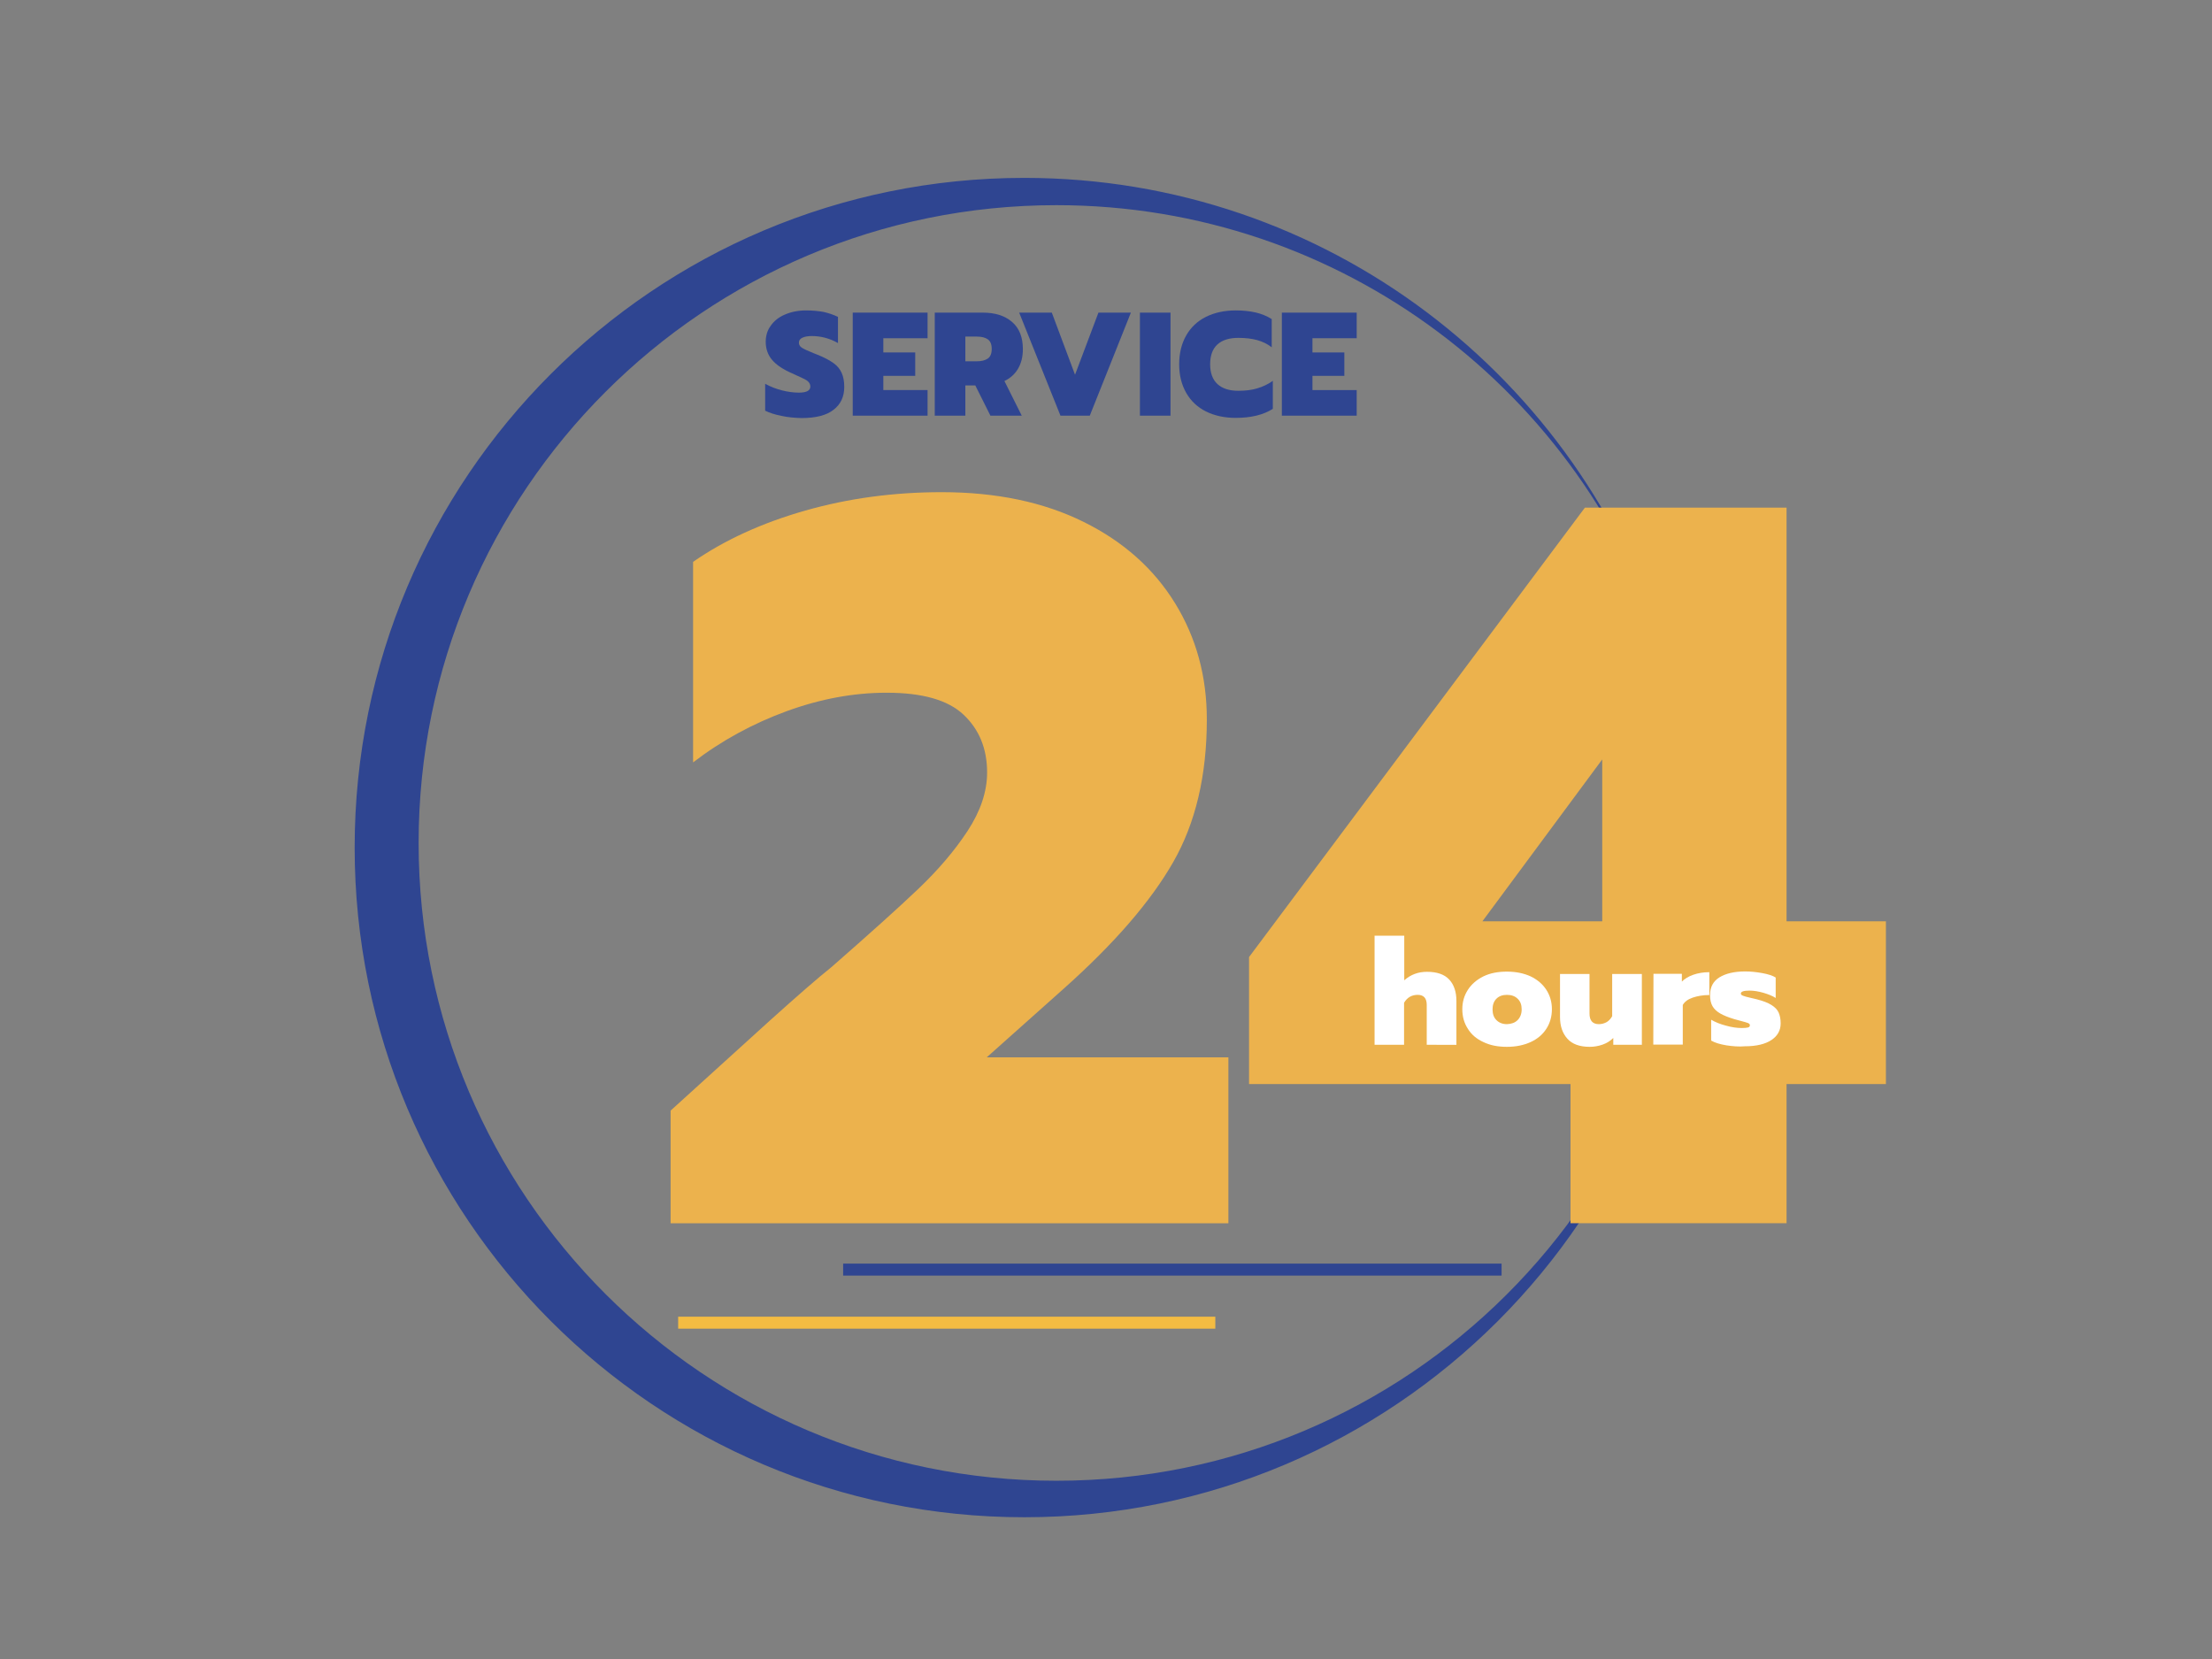 <?xml version="1.0" encoding="utf-8"?>
<!-- Generator: Adobe Illustrator 26.0.3, SVG Export Plug-In . SVG Version: 6.00 Build 0)  -->
<svg version="1.1" id="Layer_1" xmlns="http://www.w3.org/2000/svg" xmlns:xlink="http://www.w3.org/1999/xlink" x="0px" y="0px"
	 viewBox="0 0 1200 900" style="enable-background:new 0 0 1200 900;" xml:space="preserve">
<rect x="0" y="0" width="1200" height="900" fill="#808080" stroke="none"/>
<style type="text/css">
	.st0{fill:#2F4591;}
	.st1{fill:#ECB24D;}
	.st2{fill:#FFFFFF;}
	.st3{fill:#F4BC42;}
</style>
<path class="st0" d="M573.1,803.3c-191.1,0-346-154.9-346-346s154.9-346,346-346c155.1,0,286.4,102.1,330.3,242.8
	C858.1,205,719.6,96.5,555.7,96.5c-200.7,0-363.3,162.7-363.3,363.3s162.7,363.3,363.3,363.3S919,660.4,919,459.8c0-0.4,0-0.9,0-1.3
	C918.3,649.1,763.7,803.3,573.1,803.3z"/>
<g>
	<path class="st1" d="M363.8,602.5l53.9-48.9c14.8-13.3,25.9-23,33.3-28.9c20.7-18.1,36.5-32.3,47.2-42.5s19.6-20.6,26.7-31.4
		c7-10.7,10.6-21.3,10.6-31.7c0-13-4.3-23.4-12.8-31.4s-22.4-11.9-41.7-11.9c-17.8,0-35.8,3.3-54.2,10
		c-18.3,6.7-35.3,15.9-50.8,27.8V304.8c17-11.8,37.3-21.1,60.8-27.8c23.5-6.7,48.2-10,74.1-10c29.6,0,55.3,5.4,76.9,16.1
		c21.7,10.7,38.2,25.5,49.7,44.2s17.2,39.7,17.2,63c0,30.4-6.1,56.2-18.3,77.5c-12.2,21.3-32,44.2-59.4,68.6l-41.7,37.2h131.1v90
		H363.8V602.5z"/>
	<path class="st1" d="M852,588.1H677.6v-68.9l182.2-243.8h109.4v224.4h53.9v88.3h-53.9v75.5H852V588.1z M869.2,499.8V412l-65,87.8
		H869.2z"/>
</g>
<g>
	<path class="st2" d="M745.8,507.6h16v24.2c3.5-3.1,7.6-4.6,12.3-4.6c5.5,0,9.5,1.4,12.1,4.2s3.9,6.7,3.9,11.6v23.8H774v-21.6
		c0-1.8-0.4-3.2-1.2-4.1c-0.8-0.9-2-1.4-3.7-1.4c-3.2,0-5.7,1.4-7.4,4.3v22.8h-16v-59.2H745.8z"/>
	<path class="st2" d="M804.7,565.3c-3.7-1.7-6.5-4.1-8.4-7.2c-2-3.1-3-6.6-3-10.6c0-3.9,1-7.4,3-10.5s4.8-5.5,8.4-7.3
		c3.7-1.8,7.9-2.6,12.8-2.6c4.9,0,9.2,0.9,12.9,2.6c3.7,1.8,6.5,4.2,8.5,7.3s3,6.6,3,10.5s-1,7.5-3,10.6s-4.8,5.5-8.5,7.2
		s-8,2.6-12.9,2.6C812.6,567.9,808.4,567.1,804.7,565.3z M823.3,553.4c1.4-1.4,2.2-3.4,2.2-5.8c0-2.5-0.7-4.4-2.2-5.8
		c-1.4-1.4-3.4-2.1-5.8-2.1c-2.4,0-4.3,0.7-5.7,2.1c-1.4,1.4-2.1,3.3-2.1,5.8s0.7,4.4,2.1,5.8c1.4,1.4,3.3,2.2,5.7,2.2
		C820,555.5,821.9,554.8,823.3,553.4z"/>
	<path class="st2" d="M850.3,563.5c-2.7-3-4-6.9-4-11.8v-23.3h16v21.4c0,3.9,1.7,5.8,5.1,5.8c1.5,0,2.9-0.4,4.2-1.1
		c1.2-0.7,2.2-1.8,3-3.2v-22.9h16.1v38.4h-15.5v-3.7c-1.6,1.6-3.5,2.8-5.8,3.6s-4.6,1.2-7,1.2C856.9,567.9,852.9,566.4,850.3,563.5z
		"/>
	<path class="st2" d="M897,528.3h15.4v4.2c1.5-1.5,3.6-2.8,6.2-3.7c2.6-0.9,5.5-1.4,8.7-1.4v12.4c-3.4,0-6.3,0.5-9,1.4
		c-2.6,0.9-4.4,2.2-5.4,4v21.5h-16L897,528.3L897,528.3z"/>
	<path class="st2" d="M936.6,567.1c-3.5-0.6-6.3-1.4-8.3-2.6v-11.3c2.2,1.3,4.9,2.4,8,3.2c3.2,0.9,6,1.3,8.6,1.3
		c1.5,0,2.7-0.1,3.4-0.3s1-0.6,1-1.2c0-0.5-0.3-0.9-1-1.2s-1.9-0.6-3.7-1.1l-3.7-1c-3.3-1-5.8-2-7.7-3.1s-3.3-2.4-4.2-4
		s-1.3-3.6-1.3-6c0-4.3,1.7-7.5,5.1-9.6c3.4-2.1,8.1-3.2,14-3.2c2.8,0,5.9,0.3,9.2,0.9s5.7,1.4,7.3,2.4v11.1c-1.7-1.1-3.9-2-6.6-2.8
		c-2.8-0.8-5.3-1.2-7.6-1.2c-3.1,0-4.7,0.5-4.7,1.6c0,0.5,0.4,0.9,1.2,1.2s2.1,0.7,4,1.1l3.4,0.8c3.5,0.9,6.1,1.9,8,3.1
		c1.9,1.2,3.2,2.5,3.9,4.1s1.1,3.5,1.1,5.9c0,3.8-1.7,6.8-5,9s-8.1,3.4-14.4,3.4C943.4,567.9,940,567.6,936.6,567.1z"/>
</g>
<g>
	<rect x="367.9" y="714.3" class="st3" width="291.4" height="6.5"/>
</g>
<g>
	<rect x="457.4" y="685.5" class="st0" width="357.2" height="6.5"/>
</g>
<g>
	<path class="st0" d="M423.9,225.6c-3.6-0.7-6.6-1.7-8.8-2.8v-14.6c2.9,1.6,6,2.8,9.2,3.6c3.2,0.8,6.3,1.2,9.1,1.2
		c4.1,0,6.2-1.1,6.2-3.3c0-0.9-0.3-1.7-0.9-2.4c-0.6-0.7-1.5-1.3-2.8-1.9c-1.2-0.6-3.2-1.5-5.8-2.7c-5.2-2.2-8.9-4.7-11.2-7.4
		c-2.3-2.7-3.5-6-3.5-9.9c0-3.3,0.9-6.3,2.8-8.8c1.8-2.6,4.4-4.6,7.7-6c3.3-1.4,7.1-2.2,11.4-2.2c3.5,0,6.6,0.3,9.4,0.8
		c2.7,0.6,5.4,1.5,7.9,2.7v14.2c-4.6-2.6-9.4-3.8-14.2-3.8c-2.1,0-3.8,0.3-5.1,0.9c-1.3,0.6-1.9,1.5-1.9,2.7s0.6,2.1,1.7,2.8
		c1.1,0.7,3.3,1.7,6.5,3l1.8,0.7c3.8,1.5,6.7,3.1,8.8,4.6c2.1,1.5,3.5,3.3,4.4,5.3s1.4,4.5,1.4,7.6c0,5.3-1.9,9.4-5.8,12.4
		c-3.8,3-9.6,4.5-17.4,4.5C431.1,226.7,427.5,226.4,423.9,225.6z"/>
	<path class="st0" d="M462.6,169.6h40.6v13.9h-24v7.7h17.3v12.7h-17.3v7.7h24v13.9h-40.6V169.6z"/>
	<path class="st0" d="M507.2,169.6h26c6.7,0,12,1.7,15.9,5.1s5.8,8.3,5.8,14.7c0,4.2-0.9,7.7-2.6,10.6c-1.7,2.9-4.2,5.2-7.4,6.7
		l9.4,18.8h-17l-8.2-16.4h-5.4v16.4h-16.6v-55.9L507.2,169.6L507.2,169.6z M529.9,196c2.6,0,4.5-0.5,6-1.5c1.4-1,2.1-2.7,2.1-5.2
		s-0.7-4.2-2.1-5.2c-1.4-1-3.4-1.5-6-1.5h-6.2V196H529.9z"/>
	<path class="st0" d="M552.9,169.6h17.7l12.6,33.7l12.7-33.7h17.6l-22.3,55.9h-15.9L552.9,169.6z"/>
	<path class="st0" d="M618.4,169.6H635v55.9h-16.6V169.6z"/>
	<path class="st0" d="M654.2,223.2c-4.6-2.3-8.2-5.7-10.7-10.1s-3.8-9.5-3.8-15.5s1.3-11.2,3.8-15.6s6.1-7.8,10.7-10.1
		c4.6-2.3,10.1-3.5,16.2-3.5c4,0,7.6,0.4,10.7,1.1c3.1,0.7,6.1,1.9,8.8,3.6v15.3c-2.3-1.8-5-3.1-7.9-3.9s-6.3-1.2-10.2-1.2
		c-5,0-8.8,1.2-11.4,3.6c-2.6,2.4-3.9,6-3.9,10.7s1.3,8.3,4,10.8c2.7,2.4,6.4,3.6,11.3,3.6c3.8,0,7.2-0.4,10.2-1.3s5.9-2.2,8.5-4.1
		v15.2c-5.2,3.3-11.9,4.9-20.2,4.9C664.3,226.7,658.8,225.5,654.2,223.2z"/>
	<path class="st0" d="M695.4,169.6H736v13.9h-24v7.7h17.3v12.7H712v7.7h24v13.9h-40.6V169.6z"/>
</g>
</svg>

